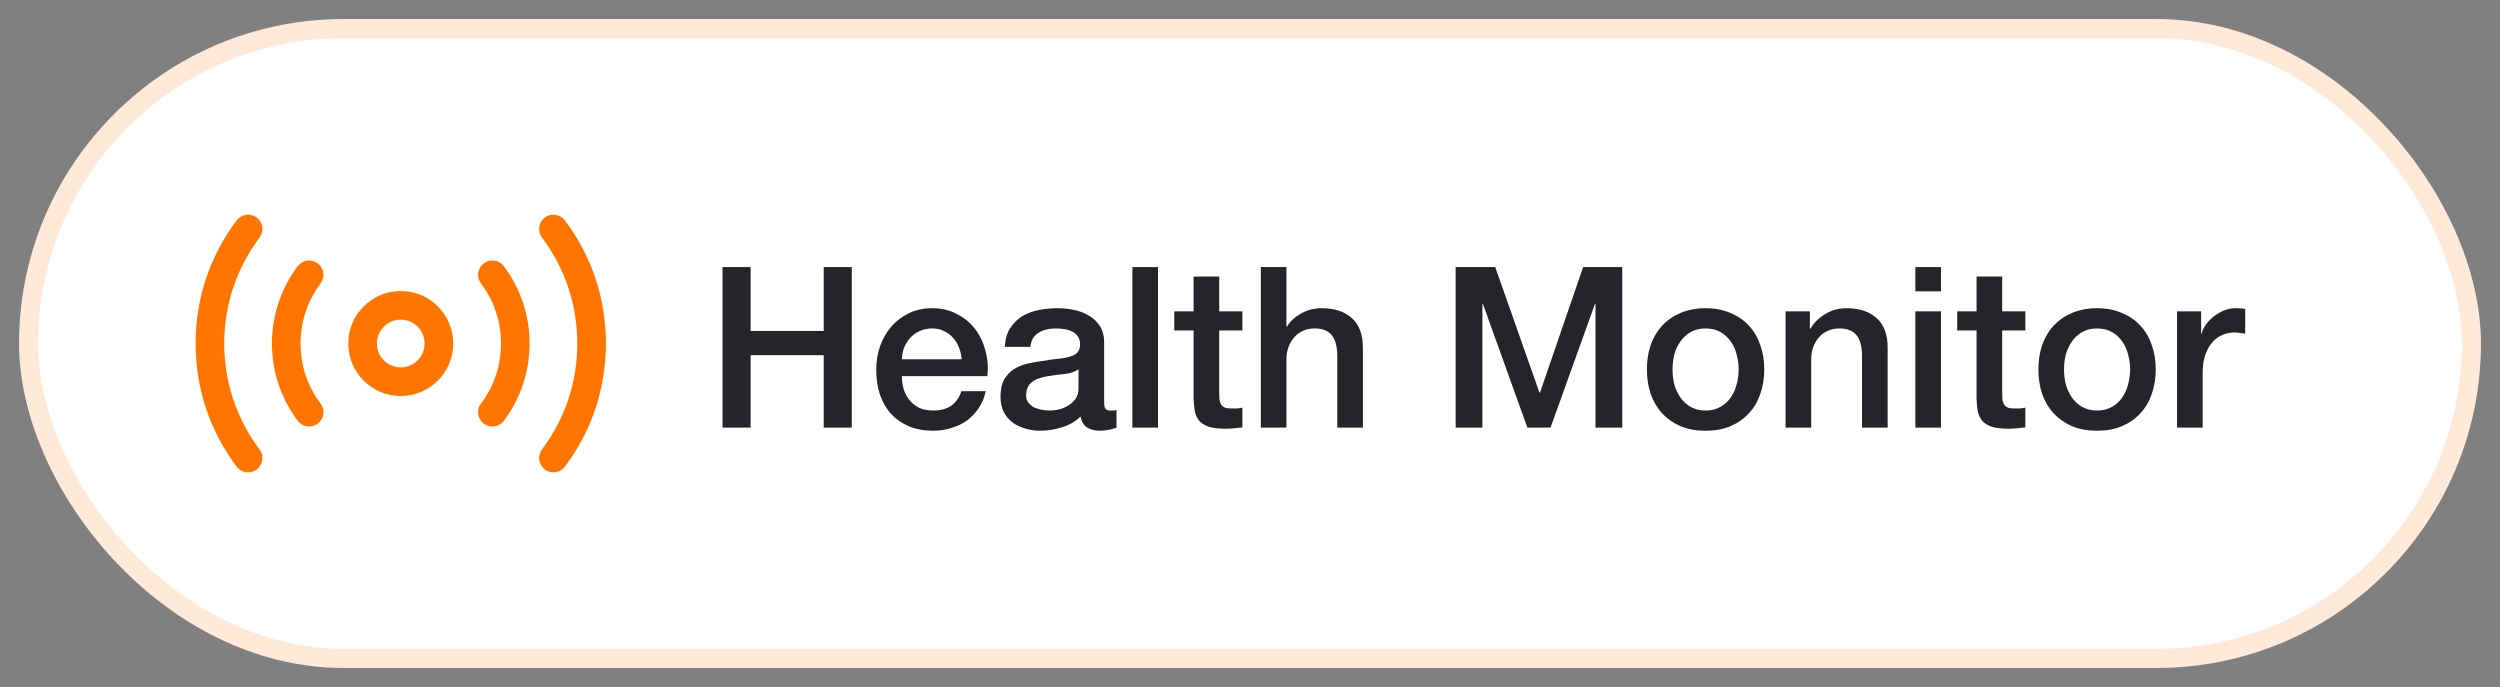 <svg width="131" height="36" viewBox="0 0 131 36" fill="none" xmlns="http://www.w3.org/2000/svg">
<rect x="0" y="0" width="131" height="36" fill="#808080" stroke="none"/>
<rect x="1" y="1" width="129" height="34" rx="17" fill="white"/>
<rect x="1.5" y="1.5" width="128" height="33" rx="16.5" stroke="#FF7500" stroke-opacity="0.15"/>
<path d="M21 20.75C19.48 20.75 18.25 19.52 18.25 18C18.25 16.48 19.48 15.25 21 15.25C22.52 15.25 23.75 16.48 23.75 18C23.75 19.52 22.52 20.75 21 20.75ZM21 16.75C20.31 16.75 19.75 17.31 19.75 18C19.75 18.69 20.31 19.25 21 19.25C21.69 19.25 22.25 18.69 22.25 18C22.25 17.31 21.69 16.75 21 16.75Z" fill="#FF7500"/>
<path d="M29 24.75C28.84 24.75 28.69 24.7 28.55 24.6C28.22 24.35 28.15 23.88 28.4 23.55C29.61 21.94 30.25 20.02 30.25 18C30.25 15.98 29.61 14.06 28.4 12.45C28.15 12.12 28.22 11.65 28.55 11.4C28.88 11.15 29.35 11.22 29.6 11.55C31.01 13.42 31.75 15.65 31.75 18C31.75 20.35 31.01 22.58 29.6 24.45C29.45 24.65 29.23 24.75 29 24.75Z" fill="#FF7500"/>
<path d="M13 24.75C12.77 24.75 12.55 24.65 12.4 24.45C10.99 22.58 10.25 20.35 10.25 18C10.25 15.65 10.99 13.42 12.4 11.55C12.65 11.22 13.12 11.15 13.45 11.4C13.78 11.65 13.85 12.12 13.6 12.45C12.39 14.06 11.75 15.98 11.75 18C11.75 20.02 12.39 21.94 13.6 23.55C13.85 23.88 13.78 24.35 13.45 24.6C13.32 24.7 13.16 24.75 13 24.75Z" fill="#FF7500"/>
<path d="M25.801 22.349C25.641 22.349 25.491 22.299 25.351 22.199C25.021 21.949 24.951 21.479 25.201 21.149C25.891 20.239 26.251 19.149 26.251 17.999C26.251 16.849 25.891 15.759 25.201 14.849C24.951 14.519 25.021 14.049 25.351 13.799C25.681 13.549 26.151 13.619 26.401 13.949C27.281 15.129 27.751 16.529 27.751 17.999C27.751 19.469 27.281 20.879 26.401 22.049C26.251 22.249 26.031 22.349 25.801 22.349Z" fill="#FF7500"/>
<path d="M16.2 22.349C15.97 22.349 15.75 22.249 15.6 22.049C14.72 20.869 14.25 19.469 14.25 17.999C14.25 16.529 14.72 15.119 15.6 13.949C15.85 13.619 16.32 13.549 16.65 13.799C16.98 14.049 17.05 14.519 16.8 14.849C16.11 15.759 15.75 16.849 15.75 17.999C15.75 19.149 16.11 20.239 16.8 21.149C17.05 21.479 16.98 21.949 16.65 22.199C16.52 22.299 16.36 22.349 16.2 22.349Z" fill="#FF7500"/>
<path d="M37.86 13.994H39.333V17.34H43.162V13.994H44.634V22.406H43.162V18.613H39.333V22.406H37.86V13.994ZM50.392 18.825C50.376 18.613 50.329 18.409 50.25 18.212C50.179 18.016 50.077 17.847 49.944 17.706C49.818 17.556 49.661 17.439 49.473 17.352C49.292 17.258 49.088 17.211 48.86 17.211C48.624 17.211 48.408 17.254 48.212 17.34C48.023 17.419 47.858 17.533 47.717 17.682C47.584 17.823 47.474 17.992 47.387 18.189C47.309 18.385 47.266 18.597 47.258 18.825H50.392ZM47.258 19.708C47.258 19.944 47.289 20.172 47.352 20.392C47.423 20.612 47.525 20.804 47.658 20.969C47.792 21.134 47.961 21.267 48.165 21.369C48.369 21.464 48.612 21.511 48.895 21.511C49.288 21.511 49.602 21.428 49.838 21.264C50.081 21.091 50.262 20.835 50.38 20.498H51.652C51.581 20.828 51.46 21.122 51.287 21.381C51.114 21.64 50.906 21.86 50.663 22.041C50.419 22.214 50.144 22.343 49.838 22.43C49.539 22.524 49.225 22.571 48.895 22.571C48.416 22.571 47.992 22.493 47.623 22.336C47.254 22.178 46.94 21.959 46.68 21.676C46.429 21.393 46.237 21.055 46.103 20.663C45.977 20.27 45.915 19.838 45.915 19.367C45.915 18.935 45.981 18.526 46.115 18.141C46.256 17.749 46.453 17.407 46.704 17.116C46.963 16.818 47.273 16.582 47.635 16.41C47.996 16.237 48.404 16.15 48.86 16.15C49.339 16.15 49.767 16.253 50.144 16.457C50.529 16.653 50.847 16.916 51.098 17.246C51.35 17.576 51.53 17.957 51.64 18.389C51.758 18.813 51.789 19.253 51.735 19.708H47.258ZM57.857 21.051C57.857 21.216 57.877 21.334 57.916 21.405C57.963 21.476 58.049 21.511 58.175 21.511C58.214 21.511 58.261 21.511 58.316 21.511C58.371 21.511 58.434 21.503 58.505 21.487V22.418C58.458 22.434 58.395 22.449 58.316 22.465C58.246 22.489 58.171 22.508 58.093 22.524C58.014 22.54 57.935 22.552 57.857 22.559C57.778 22.567 57.712 22.571 57.657 22.571C57.382 22.571 57.154 22.516 56.973 22.406C56.793 22.296 56.675 22.104 56.62 21.829C56.353 22.088 56.023 22.277 55.63 22.395C55.245 22.512 54.872 22.571 54.511 22.571C54.236 22.571 53.973 22.532 53.722 22.453C53.47 22.383 53.246 22.277 53.05 22.135C52.862 21.986 52.709 21.802 52.591 21.582C52.481 21.354 52.426 21.091 52.426 20.792C52.426 20.415 52.492 20.109 52.626 19.873C52.767 19.638 52.948 19.453 53.168 19.32C53.396 19.186 53.647 19.092 53.922 19.037C54.205 18.974 54.487 18.927 54.77 18.895C55.014 18.848 55.245 18.817 55.465 18.801C55.685 18.778 55.878 18.742 56.042 18.695C56.215 18.648 56.349 18.577 56.443 18.483C56.545 18.381 56.596 18.232 56.596 18.035C56.596 17.863 56.553 17.721 56.467 17.611C56.388 17.501 56.286 17.419 56.16 17.364C56.042 17.301 55.909 17.262 55.76 17.246C55.611 17.223 55.469 17.211 55.336 17.211C54.959 17.211 54.648 17.289 54.405 17.446C54.161 17.603 54.024 17.847 53.993 18.177H52.65C52.673 17.784 52.767 17.458 52.932 17.199C53.097 16.94 53.305 16.732 53.557 16.575C53.816 16.417 54.106 16.308 54.428 16.245C54.751 16.182 55.08 16.15 55.418 16.15C55.717 16.15 56.011 16.182 56.302 16.245C56.592 16.308 56.852 16.41 57.079 16.551C57.315 16.692 57.503 16.877 57.645 17.105C57.786 17.325 57.857 17.596 57.857 17.918V21.051ZM56.514 19.355C56.31 19.488 56.058 19.571 55.76 19.602C55.461 19.626 55.163 19.665 54.864 19.72C54.723 19.744 54.586 19.779 54.452 19.826C54.319 19.865 54.201 19.924 54.099 20.003C53.996 20.074 53.914 20.172 53.851 20.297C53.796 20.415 53.769 20.561 53.769 20.733C53.769 20.883 53.812 21.008 53.898 21.11C53.985 21.212 54.087 21.295 54.205 21.358C54.33 21.413 54.464 21.452 54.605 21.476C54.755 21.499 54.888 21.511 55.006 21.511C55.155 21.511 55.316 21.491 55.489 21.452C55.662 21.413 55.823 21.346 55.972 21.252C56.129 21.157 56.258 21.04 56.361 20.898C56.463 20.749 56.514 20.568 56.514 20.356V19.355ZM59.337 13.994H60.68V22.406H59.337V13.994ZM61.531 16.315H62.544V14.489H63.887V16.315H65.101V17.317H63.887V20.568C63.887 20.71 63.891 20.831 63.899 20.934C63.915 21.036 63.942 21.122 63.982 21.193C64.029 21.264 64.096 21.318 64.182 21.358C64.268 21.389 64.386 21.405 64.535 21.405C64.63 21.405 64.724 21.405 64.818 21.405C64.912 21.397 65.007 21.381 65.101 21.358V22.395C64.952 22.41 64.806 22.426 64.665 22.442C64.524 22.457 64.378 22.465 64.229 22.465C63.876 22.465 63.589 22.434 63.369 22.371C63.157 22.3 62.988 22.202 62.862 22.076C62.745 21.943 62.662 21.778 62.615 21.582C62.576 21.385 62.552 21.161 62.544 20.91V17.317H61.531V16.315ZM66.067 13.994H67.41V17.116H67.434C67.599 16.842 67.842 16.614 68.164 16.433C68.494 16.245 68.859 16.15 69.26 16.15C69.927 16.15 70.454 16.323 70.838 16.669C71.223 17.014 71.416 17.533 71.416 18.224V22.406H70.073V18.577C70.057 18.098 69.955 17.753 69.766 17.541C69.578 17.321 69.283 17.211 68.883 17.211C68.655 17.211 68.451 17.254 68.27 17.34C68.09 17.419 67.936 17.533 67.811 17.682C67.685 17.823 67.587 17.992 67.516 18.189C67.445 18.385 67.41 18.593 67.41 18.813V22.406H66.067V13.994ZM76.276 13.994H78.349L80.67 20.58H80.694L82.956 13.994H85.006V22.406H83.604V15.915H83.58L81.248 22.406H80.034L77.701 15.915H77.678V22.406H76.276V13.994ZM89.373 22.571C88.886 22.571 88.45 22.493 88.065 22.336C87.688 22.171 87.366 21.947 87.099 21.664C86.84 21.381 86.64 21.044 86.498 20.651C86.365 20.258 86.298 19.826 86.298 19.355C86.298 18.892 86.365 18.463 86.498 18.071C86.64 17.678 86.84 17.34 87.099 17.058C87.366 16.775 87.688 16.555 88.065 16.398C88.45 16.233 88.886 16.15 89.373 16.15C89.86 16.15 90.292 16.233 90.669 16.398C91.054 16.555 91.376 16.775 91.635 17.058C91.902 17.34 92.102 17.678 92.236 18.071C92.377 18.463 92.448 18.892 92.448 19.355C92.448 19.826 92.377 20.258 92.236 20.651C92.102 21.044 91.902 21.381 91.635 21.664C91.376 21.947 91.054 22.171 90.669 22.336C90.292 22.493 89.86 22.571 89.373 22.571ZM89.373 21.511C89.671 21.511 89.93 21.448 90.15 21.322C90.37 21.197 90.551 21.032 90.692 20.828C90.834 20.623 90.936 20.396 90.999 20.144C91.069 19.885 91.105 19.622 91.105 19.355C91.105 19.096 91.069 18.837 90.999 18.577C90.936 18.318 90.834 18.09 90.692 17.894C90.551 17.69 90.37 17.525 90.15 17.399C89.93 17.274 89.671 17.211 89.373 17.211C89.074 17.211 88.815 17.274 88.595 17.399C88.375 17.525 88.195 17.69 88.053 17.894C87.912 18.09 87.806 18.318 87.735 18.577C87.672 18.837 87.641 19.096 87.641 19.355C87.641 19.622 87.672 19.885 87.735 20.144C87.806 20.396 87.912 20.623 88.053 20.828C88.195 21.032 88.375 21.197 88.595 21.322C88.815 21.448 89.074 21.511 89.373 21.511ZM93.564 16.315H94.837V17.211L94.86 17.234C95.064 16.897 95.332 16.633 95.661 16.445C95.991 16.249 96.356 16.15 96.757 16.15C97.425 16.15 97.951 16.323 98.336 16.669C98.721 17.014 98.913 17.533 98.913 18.224V22.406H97.57V18.577C97.554 18.098 97.452 17.753 97.264 17.541C97.075 17.321 96.781 17.211 96.38 17.211C96.152 17.211 95.948 17.254 95.767 17.34C95.587 17.419 95.434 17.533 95.308 17.682C95.182 17.823 95.084 17.992 95.013 18.189C94.943 18.385 94.907 18.593 94.907 18.813V22.406H93.564V16.315ZM100.365 13.994H101.708V15.267H100.365V13.994ZM100.365 16.315H101.708V22.406H100.365V16.315ZM102.558 16.315H103.572V14.489H104.915V16.315H106.128V17.317H104.915V20.568C104.915 20.71 104.919 20.831 104.926 20.934C104.942 21.036 104.97 21.122 105.009 21.193C105.056 21.264 105.123 21.318 105.209 21.358C105.296 21.389 105.413 21.405 105.563 21.405C105.657 21.405 105.751 21.405 105.845 21.405C105.94 21.397 106.034 21.381 106.128 21.358V22.395C105.979 22.41 105.834 22.426 105.692 22.442C105.551 22.457 105.406 22.465 105.256 22.465C104.903 22.465 104.616 22.434 104.396 22.371C104.184 22.3 104.015 22.202 103.89 22.076C103.772 21.943 103.689 21.778 103.642 21.582C103.603 21.385 103.579 21.161 103.572 20.91V17.317H102.558V16.315ZM109.886 22.571C109.399 22.571 108.964 22.493 108.579 22.336C108.202 22.171 107.88 21.947 107.613 21.664C107.353 21.381 107.153 21.044 107.012 20.651C106.878 20.258 106.812 19.826 106.812 19.355C106.812 18.892 106.878 18.463 107.012 18.071C107.153 17.678 107.353 17.34 107.613 17.058C107.88 16.775 108.202 16.555 108.579 16.398C108.964 16.233 109.399 16.15 109.886 16.15C110.373 16.15 110.805 16.233 111.182 16.398C111.567 16.555 111.889 16.775 112.148 17.058C112.415 17.34 112.616 17.678 112.749 18.071C112.891 18.463 112.961 18.892 112.961 19.355C112.961 19.826 112.891 20.258 112.749 20.651C112.616 21.044 112.415 21.381 112.148 21.664C111.889 21.947 111.567 22.171 111.182 22.336C110.805 22.493 110.373 22.571 109.886 22.571ZM109.886 21.511C110.185 21.511 110.444 21.448 110.664 21.322C110.884 21.197 111.065 21.032 111.206 20.828C111.347 20.623 111.449 20.396 111.512 20.144C111.583 19.885 111.618 19.622 111.618 19.355C111.618 19.096 111.583 18.837 111.512 18.577C111.449 18.318 111.347 18.09 111.206 17.894C111.065 17.69 110.884 17.525 110.664 17.399C110.444 17.274 110.185 17.211 109.886 17.211C109.588 17.211 109.329 17.274 109.109 17.399C108.889 17.525 108.708 17.69 108.567 17.894C108.426 18.09 108.32 18.318 108.249 18.577C108.186 18.837 108.155 19.096 108.155 19.355C108.155 19.622 108.186 19.885 108.249 20.144C108.32 20.396 108.426 20.623 108.567 20.828C108.708 21.032 108.889 21.197 109.109 21.322C109.329 21.448 109.588 21.511 109.886 21.511ZM114.078 16.315H115.339V17.494H115.362C115.401 17.328 115.476 17.168 115.586 17.01C115.704 16.853 115.841 16.712 115.998 16.586C116.163 16.453 116.344 16.347 116.54 16.268C116.737 16.19 116.937 16.15 117.141 16.15C117.298 16.15 117.404 16.154 117.459 16.162C117.522 16.17 117.585 16.178 117.648 16.186V17.482C117.553 17.466 117.455 17.454 117.353 17.446C117.259 17.431 117.165 17.423 117.07 17.423C116.843 17.423 116.627 17.47 116.422 17.564C116.226 17.651 116.053 17.784 115.904 17.965C115.755 18.137 115.637 18.354 115.551 18.613C115.464 18.872 115.421 19.17 115.421 19.508V22.406H114.078V16.315Z" fill="#232529"/>
</svg>
